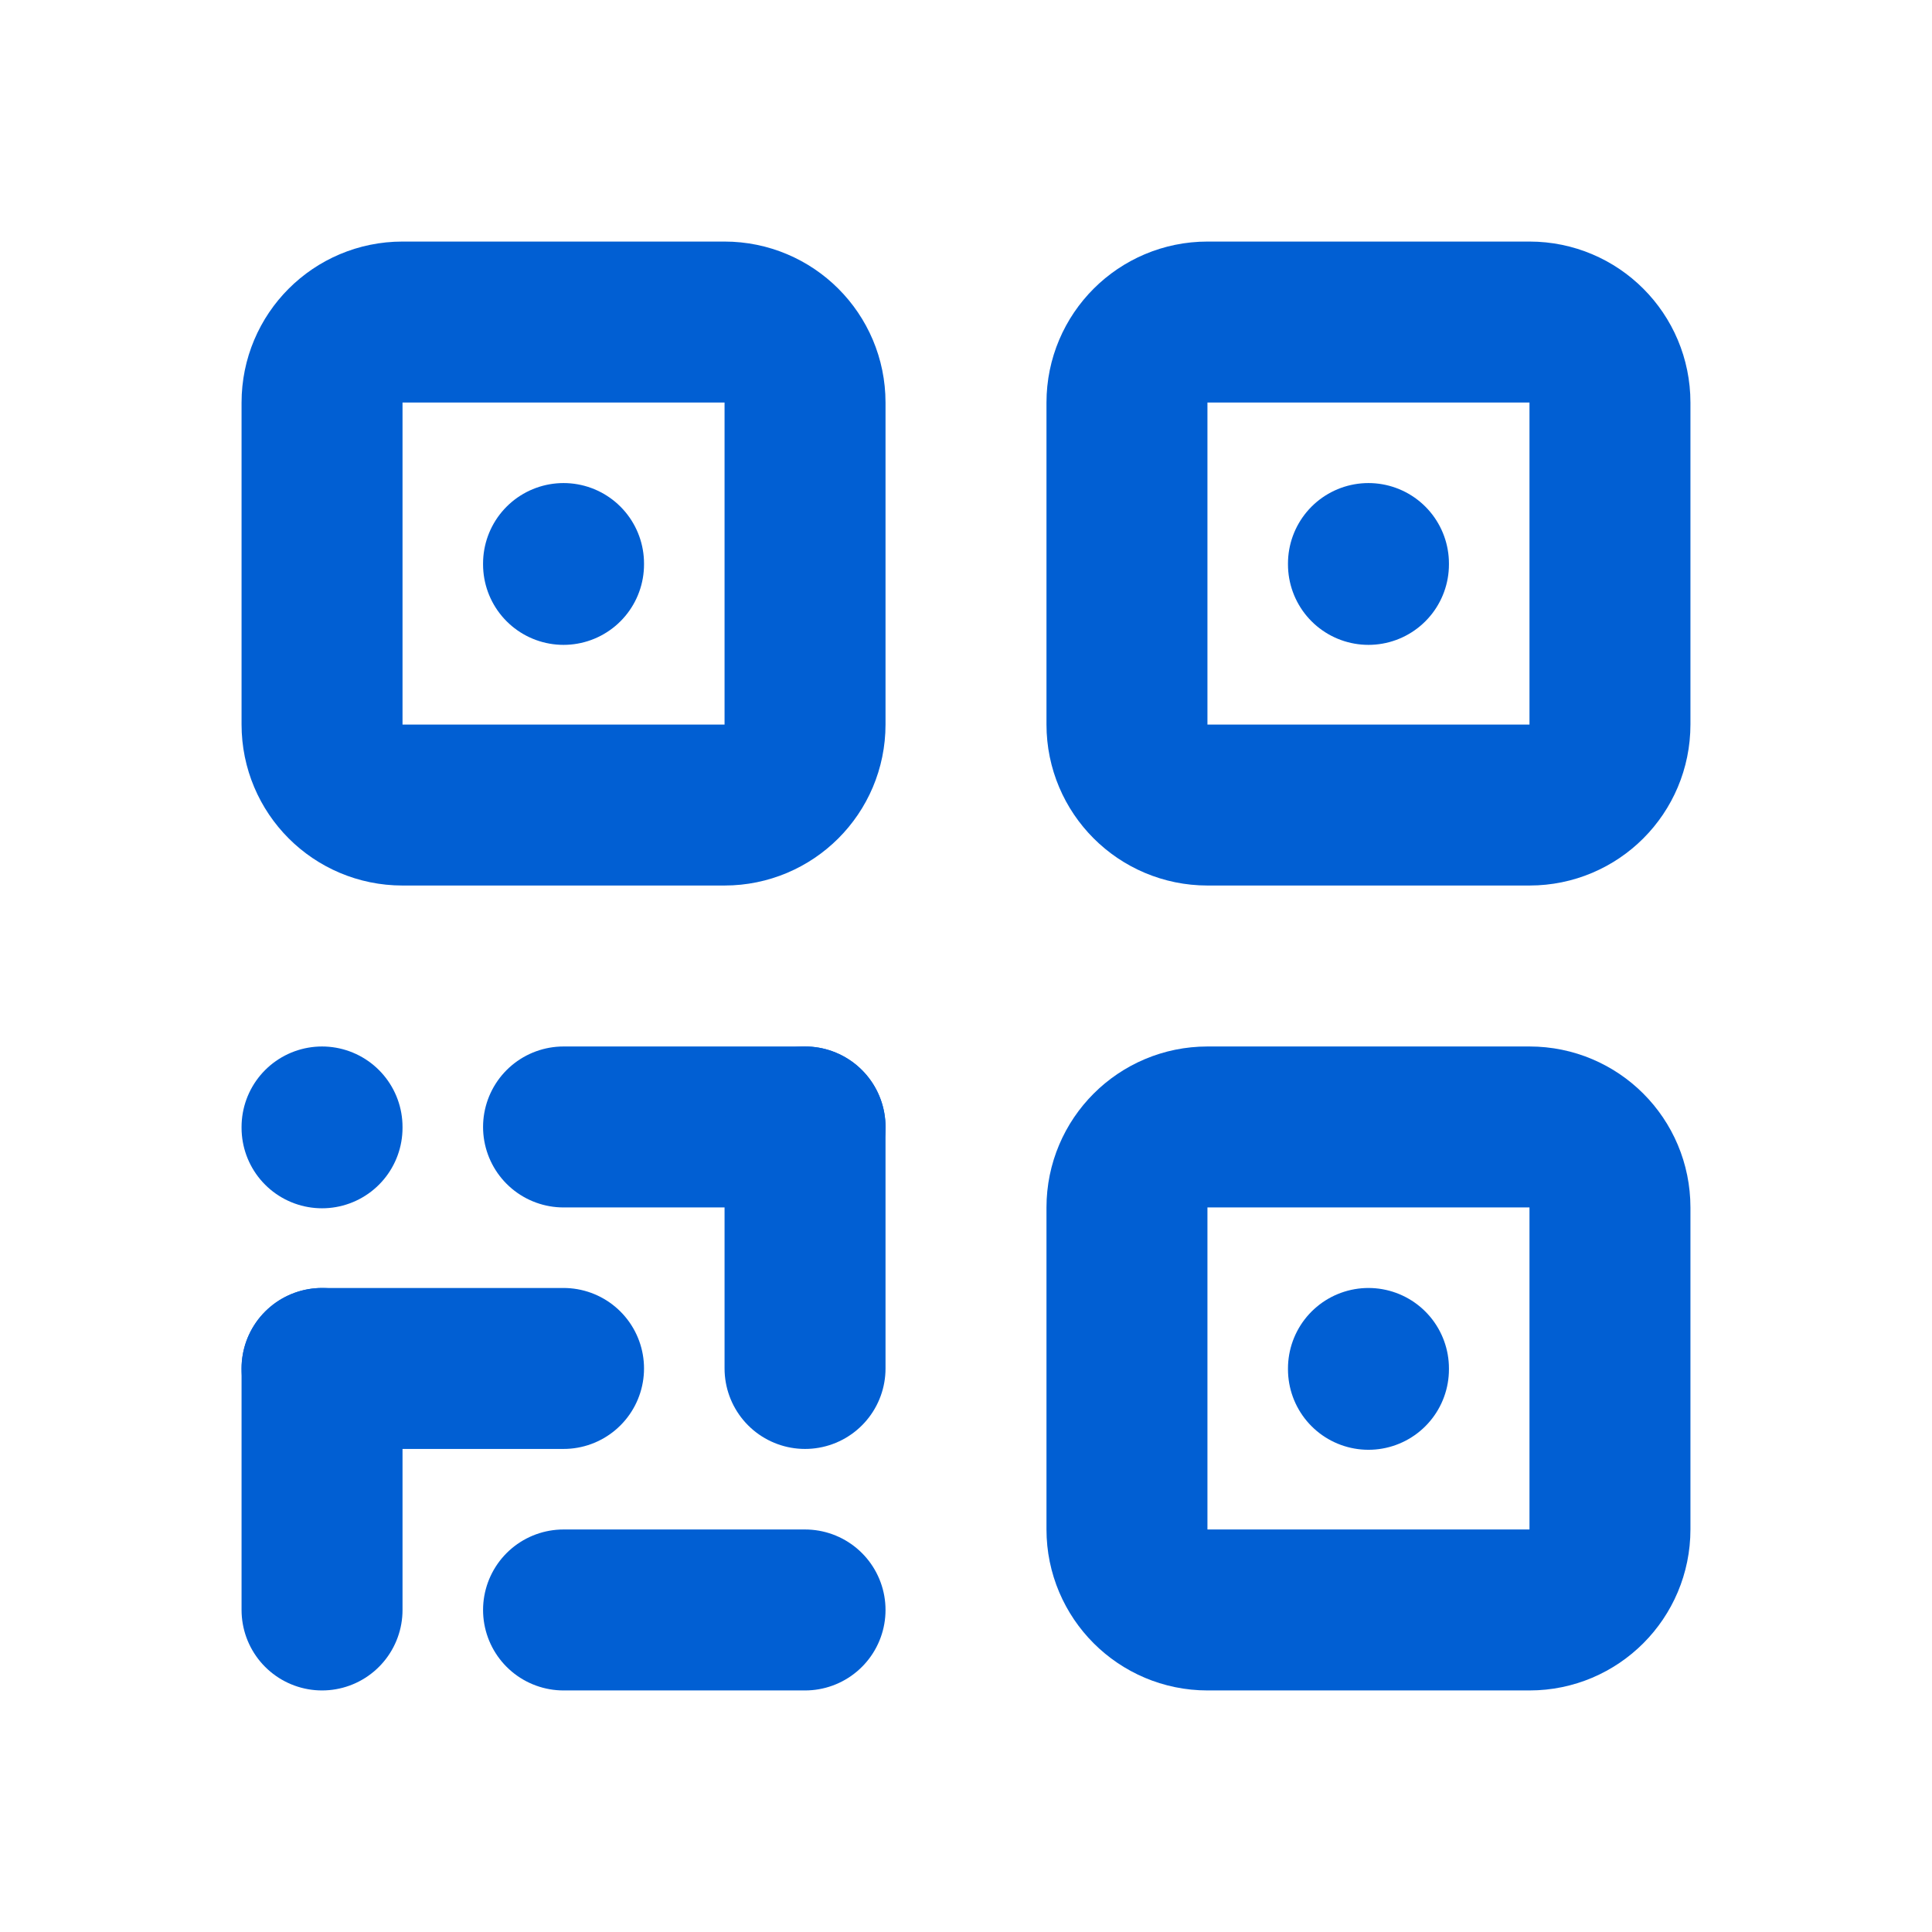 <svg width="16" height="16" viewBox="0 0 16 16" fill="none" xmlns="http://www.w3.org/2000/svg">
<g clip-path="url(#clip0_1102_30080)">
<path d="M10 2.667H12.667C13.035 2.667 13.333 2.965 13.333 3.334V6C13.333 6.369 13.035 6.667 12.667 6.667H10C9.632 6.667 9.333 6.369 9.333 6V3.334C9.333 2.965 9.632 2.667 10 2.667Z" stroke="#015FD3" stroke-width="1.333" stroke-linecap="round" stroke-linejoin="round"/>
<path d="M11.333 11.333V11.34" stroke="#015FD3" stroke-width="1.333" stroke-linecap="round" stroke-linejoin="round"/>
<path d="M3.333 2.667H6C6.368 2.667 6.667 2.965 6.667 3.334V6C6.667 6.369 6.368 6.667 6 6.667H3.333C2.965 6.667 2.667 6.369 2.667 6V3.334C2.667 2.965 2.965 2.667 3.333 2.667Z" stroke="#015FD3" stroke-width="1.333" stroke-linecap="round" stroke-linejoin="round"/>
<path d="M11.333 4.667V4.674" stroke="#015FD3" stroke-width="1.333" stroke-linecap="round" stroke-linejoin="round"/>
<path d="M10 9.333H12.667C13.035 9.333 13.333 9.631 13.333 10V12.666C13.333 13.034 13.035 13.333 12.667 13.333H10C9.632 13.333 9.333 13.034 9.333 12.666V10C9.333 9.631 9.632 9.333 10 9.333Z" stroke="#015FD3" stroke-width="1.333" stroke-linecap="round" stroke-linejoin="round"/>
<path d="M4.667 4.667V4.674" stroke="#015FD3" stroke-width="1.333" stroke-linecap="round" stroke-linejoin="round"/>
<path d="M6.667 9.333H4.667" stroke="#015FD3" stroke-width="1.333" stroke-linecap="round" stroke-linejoin="round"/>
<path d="M2.667 9.333V9.34" stroke="#015FD3" stroke-width="1.333" stroke-linecap="round" stroke-linejoin="round"/>
<path d="M6.667 9.333V11.333" stroke="#015FD3" stroke-width="1.333" stroke-linecap="round" stroke-linejoin="round"/>
<path d="M6.667 13.333H4.667" stroke="#015FD3" stroke-width="1.333" stroke-linecap="round" stroke-linejoin="round"/>
<path d="M4.667 11.333H2.667" stroke="#015FD3" stroke-width="1.333" stroke-linecap="round" stroke-linejoin="round"/>
<path d="M2.667 11.333V13.333" stroke="#015FD3" stroke-width="1.333" stroke-linecap="round" stroke-linejoin="round"/>
</g>
<defs>
<clipPath id="clip0_1102_30080">
<rect width="16" height="16" fill="white" transform="matrix(-1 0 0 1 16 0)"/>
</clipPath>
</defs>
</svg>
